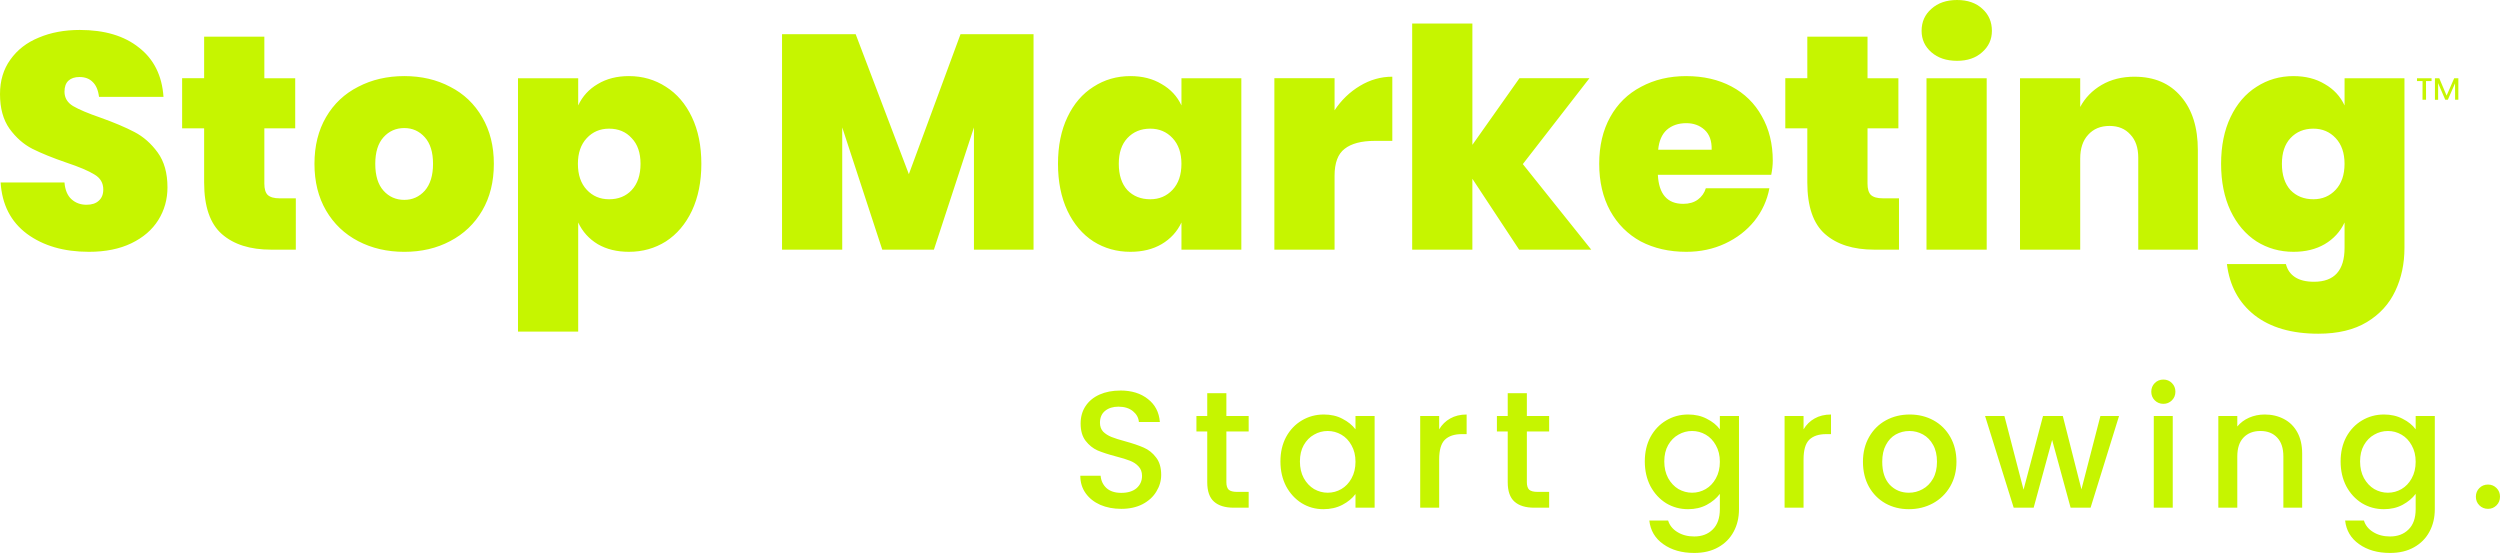 <?xml version="1.0" encoding="UTF-8" standalone="no"?>
<!-- Created with Inkscape (http://www.inkscape.org/) -->

<svg
   width="177.54mm"
   height="39.267mm"
   viewBox="0 0 177.54 39.267"
   version="1.1"
   id="svg1"
   sodipodi:docname="Stop_Marketing-Logo.svg"
   inkscape:version="1.4.2 (f4327f4, 2025-05-13)"
   xml:space="preserve"
   inkscape:export-batch-path="C:\Users\doniv\OneDrive\Agency, Marketing\Stop Marketing\Logo"
   inkscape:export-batch-name=""
   xmlns:inkscape="http://www.inkscape.org/namespaces/inkscape"
   xmlns:sodipodi="http://sodipodi.sourceforge.net/DTD/sodipodi-0.dtd"
   xmlns="http://www.w3.org/2000/svg"
   xmlns:svg="http://www.w3.org/2000/svg"><sodipodi:namedview
     id="namedview1"
     pagecolor="#ffffff"
     bordercolor="#000000"
     borderopacity="0.25"
     inkscape:showpageshadow="2"
     inkscape:pageopacity="0.0"
     inkscape:pagecheckerboard="0"
     inkscape:deskcolor="#d1d1d1"
     inkscape:document-units="mm"
     inkscape:zoom="0.5671983"
     inkscape:cx="1335.5117"
     inkscape:cy="144.57025"
     inkscape:window-width="3200"
     inkscape:window-height="1711"
     inkscape:window-x="1911"
     inkscape:window-y="-9"
     inkscape:window-maximized="1"
     inkscape:current-layer="svg1"
     showguides="true" /><defs
     id="defs1" /><path
     id="path369"
     style="font-weight:500;font-size:9.604px;font-family:poppins;-inkscape-font-specification:'poppins Medium';letter-spacing:1.191px;word-spacing:0px;fill:#c6f500;fill-opacity:1;stroke-width:0.222;stroke-dasharray:1.191, 1.191"
     d="m 138.982,0 c -0.752,0 -1.36,0.21 -1.823,0.629 -0.463,0.405 -0.695,0.926 -0.695,1.563 0,0.608 0.232,1.114 0.695,1.519 0.463,0.405 1.07,0.608 1.823,0.608 0.738,0 1.331,-0.203 1.78,-0.608 0.463,-0.405 0.695,-0.911 0.695,-1.519 0,-0.637 -0.224,-1.158 -0.673,-1.563 C 140.335,0.21 139.735,0 138.982,0 Z M 100.287,1.671 v 16.059 h 4.275 v -5.035 l 3.321,5.035 h 5.122 l -4.861,-6.077 4.731,-6.098 h -4.97 l -3.342,4.731 V 1.671 Z M 5.664,2.127 c -1.085,0 -2.054,0.181 -2.908,0.543 C 1.903,3.017 1.23,3.537 0.738,4.232 0.246,4.912 0,5.729 0,6.684 0,7.683 0.224,8.5 0.673,9.137 c 0.463,0.637 1.006,1.114 1.628,1.432 0.637,0.318 1.44,0.644 2.409,0.977 0.911,0.304 1.577,0.586 1.996,0.846 0.42,0.246 0.629,0.601 0.629,1.064 0,0.347 -0.109,0.615 -0.326,0.803 -0.203,0.188 -0.492,0.282 -0.868,0.282 -0.42,0 -0.774,-0.13 -1.063,-0.391 -0.289,-0.26 -0.455,-0.658 -0.499,-1.194 H 0.043 c 0.101,1.577 0.724,2.792 1.867,3.646 1.157,0.854 2.626,1.281 4.405,1.281 1.172,0 2.178,-0.203 3.017,-0.608 0.839,-0.405 1.476,-0.955 1.91,-1.649 0.434,-0.694 0.651,-1.469 0.651,-2.322 0,-1.013 -0.231,-1.838 -0.694,-2.474 C 10.736,10.193 10.186,9.708 9.549,9.376 8.913,9.043 8.11,8.703 7.14,8.356 6.258,8.052 5.606,7.777 5.187,7.531 4.782,7.285 4.58,6.945 4.58,6.511 4.58,6.163 4.673,5.903 4.861,5.729 5.049,5.556 5.31,5.469 5.643,5.469 c 0.391,0 0.702,0.116 0.933,0.347 0.246,0.231 0.398,0.586 0.456,1.064 h 4.579 C 11.509,5.375 10.931,4.21 9.875,3.385 8.833,2.546 7.429,2.127 5.664,2.127 Z M 55.537,2.431 v 15.3 h 4.275 V 9.05 l 2.843,8.681 h 3.667 L 69.166,9.05 v 8.681 h 4.232 V 2.431 h -5.187 l -3.668,9.939 -3.776,-9.939 z M 14.497,2.604 v 2.951 h -1.563 v 3.559 h 1.563 v 3.841 c 0,1.707 0.42,2.93 1.259,3.667 0.839,0.738 2.004,1.107 3.494,1.107 h 1.758 V 14.085 H 19.858 c -0.391,0 -0.673,-0.08 -0.846,-0.239 C 18.852,13.687 18.773,13.419 18.773,13.043 V 9.115 h 2.192 V 5.556 H 18.773 V 2.604 Z m 113.851,0 v 2.951 h -1.563 v 3.559 h 1.563 v 3.841 c 0,1.707 0.42,2.93 1.259,3.667 0.839,0.738 2.004,1.107 3.494,1.107 h 1.758 v -3.646 h -1.15 c -0.391,0 -0.673,-0.08 -0.846,-0.239 -0.159,-0.159 -0.239,-0.427 -0.239,-0.803 V 9.115 h 2.192 V 5.556 h -2.192 V 2.604 Z M 28.712,5.404 c -1.215,0 -2.308,0.253 -3.277,0.76 -0.969,0.492 -1.729,1.208 -2.278,2.149 -0.55,0.94 -0.825,2.047 -0.825,3.32 0,1.273 0.275,2.38 0.825,3.321 0.55,0.94 1.309,1.664 2.278,2.17 0.969,0.506 2.062,0.76 3.277,0.76 1.215,0 2.3,-0.253 3.255,-0.76 0.969,-0.506 1.729,-1.229 2.279,-2.17 0.55,-0.94 0.825,-2.048 0.825,-3.321 0,-1.259 -0.275,-2.358 -0.825,-3.299 C 33.697,7.379 32.937,6.655 31.968,6.163 31.013,5.657 29.928,5.404 28.712,5.404 Z m 15.951,0 c -0.854,0 -1.591,0.188 -2.213,0.564 -0.622,0.362 -1.085,0.868 -1.389,1.519 V 5.556 h -4.275 v 17.991 h 4.275 v -7.747 c 0.304,0.651 0.767,1.164 1.389,1.54 0.622,0.362 1.36,0.543 2.213,0.543 0.969,0 1.845,-0.246 2.626,-0.738 0.781,-0.506 1.396,-1.229 1.845,-2.17 0.449,-0.955 0.673,-2.069 0.673,-3.342 0,-1.273 -0.224,-2.38 -0.673,-3.32 C 48.686,7.372 48.071,6.655 47.29,6.163 46.508,5.657 45.633,5.404 44.663,5.404 Z m 35.614,0 c -0.969,0 -1.845,0.253 -2.626,0.76 -0.781,0.492 -1.396,1.208 -1.844,2.149 -0.449,0.94 -0.673,2.047 -0.673,3.32 0,1.273 0.224,2.388 0.673,3.342 0.449,0.94 1.063,1.664 1.844,2.17 0.781,0.492 1.657,0.738 2.626,0.738 0.854,0 1.592,-0.181 2.214,-0.543 0.637,-0.376 1.107,-0.889 1.411,-1.54 v 1.931 h 4.253 V 5.556 h -4.253 V 7.487 C 83.598,6.836 83.128,6.33 82.491,5.968 81.869,5.592 81.131,5.404 80.277,5.404 Z m 39.477,0 c -1.201,0 -2.271,0.253 -3.212,0.76 -0.94,0.492 -1.671,1.208 -2.192,2.149 -0.521,0.94 -0.781,2.047 -0.781,3.32 0,1.273 0.26,2.388 0.781,3.342 0.521,0.94 1.244,1.664 2.17,2.17 0.94,0.492 2.018,0.738 3.233,0.738 0.998,0 1.917,-0.195 2.756,-0.586 0.839,-0.391 1.533,-0.926 2.083,-1.606 0.55,-0.694 0.904,-1.469 1.063,-2.322 h -4.514 c -0.101,0.333 -0.289,0.6 -0.564,0.803 -0.275,0.203 -0.622,0.304 -1.042,0.304 -1.129,0 -1.729,-0.687 -1.801,-2.062 h 8.052 c 0.072,-0.362 0.109,-0.695 0.109,-0.998 0,-1.201 -0.261,-2.257 -0.781,-3.168 -0.506,-0.912 -1.222,-1.613 -2.148,-2.105 -0.926,-0.492 -1.997,-0.738 -3.212,-0.738 z m 43.123,0 c -0.969,0 -1.845,0.253 -2.626,0.76 -0.781,0.492 -1.396,1.208 -1.845,2.149 -0.449,0.94 -0.673,2.047 -0.673,3.32 0,1.273 0.224,2.388 0.673,3.342 0.449,0.94 1.064,1.664 1.845,2.17 0.781,0.492 1.657,0.738 2.626,0.738 0.854,0 1.591,-0.181 2.213,-0.543 0.637,-0.376 1.107,-0.889 1.411,-1.54 v 1.801 c 0,1.606 -0.724,2.409 -2.17,2.409 -0.564,0 -1.012,-0.109 -1.345,-0.326 -0.333,-0.217 -0.55,-0.528 -0.651,-0.933 h -4.189 c 0.188,1.534 0.839,2.742 1.953,3.625 1.129,0.883 2.64,1.323 4.536,1.323 1.389,0 2.539,-0.275 3.451,-0.825 0.911,-0.55 1.584,-1.287 2.018,-2.213 0.434,-0.912 0.651,-1.932 0.651,-3.06 V 5.556 h -4.253 v 1.932 c -0.304,-0.651 -0.774,-1.158 -1.411,-1.519 -0.622,-0.376 -1.36,-0.564 -2.213,-0.564 z m -64.001,0.043 c -0.81,0 -1.577,0.217 -2.3,0.651 -0.723,0.434 -1.324,1.013 -1.801,1.736 v -2.279 h -4.275 v 12.175 h 4.275 v -5.252 c 0,-0.911 0.239,-1.548 0.716,-1.91 0.477,-0.376 1.193,-0.564 2.148,-0.564 h 1.237 z m 52.715,0 c -0.897,0 -1.678,0.195 -2.344,0.586 -0.666,0.391 -1.172,0.912 -1.519,1.563 V 5.556 h -4.275 v 12.175 h 4.275 v -6.467 c 0,-0.723 0.188,-1.287 0.564,-1.692 0.376,-0.42 0.883,-0.629 1.519,-0.629 0.622,0 1.114,0.203 1.475,0.608 0.376,0.391 0.564,0.94 0.564,1.649 v 6.532 h 4.232 v -7.075 c 0,-1.606 -0.398,-2.872 -1.194,-3.798 -0.796,-0.94 -1.896,-1.411 -3.299,-1.411 z m -14.779,0.109 v 12.175 h 4.275 V 5.556 Z m 34.833,0 -0.001,0.199 h 0.396 l -0.004,1.33 h 0.252 l -0.004,-1.33 h 0.395 V 5.556 Z m 1.274,0 v 1.53 h 0.226 V 5.903 l 0.508,1.182 h 0.182 l 0.513,-1.169 0.004,1.169 h 0.23 V 5.556 h -0.295 l -0.539,1.234 -0.521,-1.234 z m -53.165,3.191 c 0.521,0 0.955,0.159 1.302,0.477 0.347,0.318 0.514,0.788 0.499,1.41 h -3.798 c 0.058,-0.622 0.26,-1.092 0.608,-1.41 0.362,-0.318 0.825,-0.477 1.389,-0.477 z M 28.712,9.094 c 0.579,0 1.064,0.217 1.454,0.651 0.391,0.434 0.586,1.063 0.586,1.888 0,0.825 -0.195,1.461 -0.586,1.91 -0.391,0.434 -0.875,0.651 -1.454,0.651 -0.593,0 -1.085,-0.217 -1.476,-0.651 -0.391,-0.434 -0.586,-1.071 -0.586,-1.91 0,-0.825 0.195,-1.454 0.586,-1.888 0.391,-0.434 0.883,-0.651 1.476,-0.651 z m 14.541,0.043 c 0.666,0 1.2,0.224 1.606,0.673 0.42,0.434 0.629,1.041 0.629,1.823 0,0.796 -0.21,1.418 -0.629,1.867 -0.405,0.434 -0.94,0.651 -1.606,0.651 -0.637,0 -1.165,-0.224 -1.584,-0.673 -0.42,-0.449 -0.629,-1.064 -0.629,-1.845 0,-0.767 0.21,-1.374 0.629,-1.823 0.42,-0.449 0.948,-0.673 1.584,-0.673 z m 38.435,0 c 0.637,0 1.165,0.224 1.584,0.673 0.42,0.449 0.629,1.056 0.629,1.823 0,0.781 -0.21,1.396 -0.629,1.845 -0.42,0.449 -0.948,0.673 -1.584,0.673 -0.666,0 -1.208,-0.217 -1.628,-0.651 -0.405,-0.449 -0.608,-1.071 -0.608,-1.867 0,-0.781 0.203,-1.389 0.608,-1.823 0.42,-0.449 0.962,-0.673 1.628,-0.673 z m 82.599,0 c 0.637,0 1.165,0.224 1.584,0.672 0.42,0.449 0.629,1.056 0.629,1.823 0,0.781 -0.21,1.396 -0.629,1.845 -0.42,0.449 -0.948,0.673 -1.584,0.673 -0.666,0 -1.208,-0.217 -1.627,-0.651 -0.405,-0.449 -0.608,-1.071 -0.608,-1.867 0,-0.781 0.203,-1.389 0.608,-1.823 0.42,-0.449 0.962,-0.672 1.627,-0.672 z m -10.65,17.818 c -0.244,0 -0.449,0.083 -0.614,0.248 -0.165,0.165 -0.248,0.37 -0.248,0.614 0,0.244 0.083,0.449 0.248,0.614 0.165,0.165 0.37,0.248 0.614,0.248 0.236,0 0.437,-0.083 0.603,-0.248 0.165,-0.165 0.248,-0.37 0.248,-0.614 0,-0.244 -0.083,-0.449 -0.248,-0.614 -0.165,-0.165 -0.366,-0.248 -0.603,-0.248 z m -74.072,0.78 c -0.559,0 -1.052,0.095 -1.477,0.284 -0.425,0.189 -0.756,0.461 -0.993,0.815 -0.236,0.354 -0.354,0.768 -0.354,1.241 0,0.512 0.118,0.922 0.354,1.229 0.236,0.307 0.52,0.536 0.851,0.685 0.339,0.142 0.776,0.284 1.312,0.425 0.425,0.11 0.756,0.212 0.993,0.307 0.244,0.095 0.445,0.229 0.603,0.402 0.165,0.173 0.248,0.398 0.248,0.673 0,0.354 -0.13,0.646 -0.39,0.874 -0.26,0.221 -0.623,0.331 -1.087,0.331 -0.449,0 -0.8,-0.115 -1.052,-0.343 -0.244,-0.228 -0.382,-0.52 -0.413,-0.874 h -1.442 c 0,0.473 0.126,0.886 0.378,1.241 0.252,0.354 0.599,0.63 1.04,0.827 0.441,0.189 0.937,0.284 1.489,0.284 0.583,0 1.087,-0.111 1.513,-0.331 0.433,-0.228 0.76,-0.527 0.981,-0.898 0.228,-0.37 0.343,-0.764 0.343,-1.182 0,-0.52 -0.122,-0.934 -0.366,-1.241 -0.236,-0.315 -0.528,-0.547 -0.874,-0.697 -0.339,-0.15 -0.78,-0.299 -1.323,-0.449 -0.41,-0.11 -0.733,-0.212 -0.969,-0.307 -0.236,-0.095 -0.433,-0.221 -0.591,-0.378 -0.15,-0.165 -0.225,-0.374 -0.225,-0.626 0,-0.37 0.122,-0.654 0.366,-0.851 0.244,-0.197 0.559,-0.296 0.945,-0.296 0.425,0 0.768,0.107 1.028,0.319 0.26,0.213 0.402,0.469 0.425,0.768 h 1.489 c -0.055,-0.693 -0.339,-1.237 -0.851,-1.631 -0.504,-0.402 -1.154,-0.603 -1.95,-0.603 z m 6.168,0.189 v 1.619 h -0.768 v 1.099 h 0.768 v 3.604 c 0,0.638 0.162,1.099 0.485,1.382 0.323,0.284 0.788,0.426 1.394,0.426 h 1.063 v -1.123 h -0.827 c -0.276,0 -0.472,-0.051 -0.591,-0.153 -0.11,-0.11 -0.165,-0.288 -0.165,-0.532 v -3.604 h 1.583 V 29.543 h -1.583 v -1.619 z m 21.339,0 v 1.619 h -0.768 v 1.099 h 0.768 v 3.604 c 0,0.638 0.162,1.099 0.485,1.382 0.323,0.284 0.788,0.426 1.394,0.426 h 1.063 v -1.123 h -0.827 c -0.276,0 -0.472,-0.051 -0.591,-0.153 -0.11,-0.11 -0.165,-0.288 -0.165,-0.532 v -3.604 h 1.583 V 29.543 h -1.583 v -1.619 z m -13.068,1.513 c -0.567,0 -1.087,0.142 -1.56,0.425 -0.465,0.276 -0.835,0.666 -1.111,1.17 -0.268,0.504 -0.402,1.083 -0.402,1.737 0,0.654 0.134,1.241 0.402,1.761 0.276,0.512 0.646,0.914 1.111,1.205 0.465,0.284 0.977,0.425 1.536,0.425 0.504,0 0.953,-0.102 1.347,-0.307 0.394,-0.205 0.705,-0.461 0.934,-0.768 v 0.969 h 1.359 V 29.543 h -1.359 v 0.945 c -0.228,-0.299 -0.536,-0.548 -0.922,-0.745 -0.378,-0.205 -0.823,-0.307 -1.335,-0.307 z m 10.15,0 c -0.449,0 -0.839,0.095 -1.17,0.284 -0.323,0.181 -0.583,0.437 -0.78,0.768 V 29.543 h -1.347 v 6.511 h 1.347 v -3.427 c 0,-0.662 0.134,-1.127 0.402,-1.395 0.276,-0.268 0.677,-0.402 1.205,-0.402 h 0.343 z m 15.726,0 c -0.567,0 -1.087,0.142 -1.56,0.425 -0.465,0.276 -0.835,0.666 -1.111,1.17 -0.268,0.504 -0.402,1.083 -0.402,1.737 0,0.654 0.134,1.241 0.402,1.761 0.276,0.512 0.646,0.914 1.111,1.205 0.473,0.284 0.992,0.425 1.56,0.425 0.496,0 0.937,-0.102 1.323,-0.307 0.394,-0.213 0.705,-0.473 0.934,-0.78 v 1.087 c 0,0.63 -0.17,1.111 -0.508,1.442 -0.331,0.331 -0.768,0.496 -1.312,0.496 -0.465,0 -0.866,-0.106 -1.205,-0.319 -0.331,-0.205 -0.547,-0.477 -0.65,-0.815 h -1.335 c 0.079,0.709 0.409,1.268 0.992,1.678 0.583,0.418 1.316,0.626 2.198,0.626 0.662,0 1.229,-0.134 1.702,-0.402 0.481,-0.268 0.847,-0.638 1.099,-1.111 0.252,-0.465 0.378,-0.997 0.378,-1.595 V 29.543 h -1.359 v 0.945 c -0.221,-0.299 -0.528,-0.548 -0.922,-0.745 -0.386,-0.205 -0.831,-0.307 -1.335,-0.307 z m 10.15,0 c -0.449,0 -0.839,0.095 -1.169,0.284 -0.323,0.181 -0.583,0.437 -0.78,0.768 V 29.543 h -1.347 v 6.511 h 1.347 v -3.427 c 0,-0.662 0.134,-1.127 0.402,-1.395 0.276,-0.268 0.677,-0.402 1.205,-0.402 h 0.343 z m 5.589,0 c -0.622,0 -1.186,0.138 -1.69,0.413 -0.504,0.276 -0.902,0.67 -1.193,1.182 -0.291,0.512 -0.437,1.099 -0.437,1.761 0,0.67 0.142,1.26 0.425,1.773 0.284,0.504 0.674,0.898 1.17,1.181 0.496,0.276 1.052,0.413 1.666,0.413 0.622,0 1.189,-0.138 1.701,-0.413 0.52,-0.284 0.93,-0.681 1.229,-1.193 0.299,-0.512 0.449,-1.099 0.449,-1.761 0,-0.662 -0.146,-1.249 -0.437,-1.761 -0.291,-0.512 -0.689,-0.906 -1.193,-1.182 -0.504,-0.276 -1.067,-0.413 -1.69,-0.413 z m 25.203,0 c -0.386,0 -0.752,0.075 -1.099,0.224 -0.339,0.15 -0.618,0.358 -0.839,0.626 V 29.543 h -1.347 v 6.511 h 1.347 v -3.64 c 0,-0.583 0.146,-1.028 0.437,-1.335 0.299,-0.315 0.701,-0.472 1.205,-0.472 0.504,0 0.902,0.157 1.193,0.472 0.291,0.307 0.437,0.752 0.437,1.335 v 3.64 h 1.335 v -3.841 c 0,-0.591 -0.114,-1.095 -0.343,-1.513 -0.228,-0.418 -0.547,-0.732 -0.957,-0.945 -0.402,-0.213 -0.859,-0.319 -1.371,-0.319 z m 8.472,0 c -0.567,0 -1.087,0.142 -1.56,0.425 -0.465,0.276 -0.835,0.666 -1.111,1.17 -0.268,0.504 -0.402,1.083 -0.402,1.737 0,0.654 0.134,1.241 0.402,1.761 0.276,0.512 0.646,0.914 1.111,1.205 0.473,0.284 0.992,0.425 1.56,0.425 0.496,0 0.937,-0.102 1.323,-0.307 0.394,-0.213 0.705,-0.473 0.934,-0.78 v 1.087 c 0,0.63 -0.169,1.111 -0.508,1.442 -0.331,0.331 -0.769,0.496 -1.312,0.496 -0.465,0 -0.866,-0.106 -1.205,-0.319 -0.331,-0.205 -0.547,-0.477 -0.65,-0.815 h -1.335 c 0.079,0.709 0.409,1.268 0.992,1.678 0.583,0.418 1.316,0.626 2.198,0.626 0.662,0 1.229,-0.134 1.702,-0.402 0.481,-0.268 0.847,-0.638 1.099,-1.111 0.252,-0.465 0.378,-0.997 0.378,-1.595 V 29.543 h -1.359 v 0.945 c -0.221,-0.299 -0.528,-0.548 -0.922,-0.745 -0.386,-0.205 -0.831,-0.307 -1.335,-0.307 z m -28.322,0.106 2.032,6.511 h 1.418 l 1.312,-4.81 1.312,4.81 h 1.418 l 2.021,-6.511 h -1.323 l -1.347,5.211 -1.323,-5.211 h -1.406 l -1.382,5.234 -1.359,-5.234 z m 11.981,0 v 6.511 h 1.347 V 29.543 Z m -58.665,1.064 c 0.347,0 0.67,0.087 0.969,0.26 0.299,0.173 0.54,0.425 0.721,0.756 0.189,0.331 0.284,0.721 0.284,1.17 0,0.449 -0.095,0.843 -0.284,1.181 -0.181,0.331 -0.422,0.583 -0.721,0.757 -0.299,0.173 -0.622,0.26 -0.969,0.26 -0.339,0 -0.662,-0.087 -0.969,-0.26 -0.299,-0.181 -0.544,-0.441 -0.733,-0.78 -0.181,-0.339 -0.271,-0.733 -0.271,-1.182 0,-0.449 0.09,-0.835 0.271,-1.158 0.189,-0.331 0.433,-0.579 0.733,-0.744 0.299,-0.173 0.622,-0.26 0.969,-0.26 z m 25.876,0 c 0.347,0 0.67,0.087 0.969,0.26 0.299,0.173 0.54,0.425 0.721,0.756 0.189,0.331 0.284,0.721 0.284,1.17 0,0.449 -0.095,0.843 -0.284,1.181 -0.181,0.331 -0.422,0.583 -0.721,0.757 -0.299,0.173 -0.622,0.26 -0.969,0.26 -0.339,0 -0.662,-0.087 -0.969,-0.26 -0.299,-0.181 -0.543,-0.441 -0.732,-0.78 -0.181,-0.339 -0.272,-0.733 -0.272,-1.182 0,-0.449 0.091,-0.835 0.272,-1.158 0.189,-0.331 0.433,-0.579 0.732,-0.744 0.299,-0.173 0.622,-0.26 0.969,-0.26 z m 15.431,0 c 0.347,0 0.67,0.083 0.969,0.248 0.299,0.165 0.54,0.413 0.721,0.744 0.181,0.323 0.272,0.721 0.272,1.194 0,0.473 -0.095,0.874 -0.284,1.205 -0.189,0.331 -0.437,0.579 -0.744,0.744 -0.299,0.165 -0.622,0.249 -0.969,0.249 -0.544,0 -0.997,-0.189 -1.359,-0.567 -0.354,-0.386 -0.532,-0.929 -0.532,-1.63 0,-0.473 0.087,-0.871 0.26,-1.194 0.173,-0.331 0.406,-0.579 0.697,-0.744 0.299,-0.165 0.622,-0.248 0.969,-0.248 z m 33.982,0 c 0.347,0 0.67,0.087 0.969,0.26 0.299,0.173 0.54,0.425 0.721,0.756 0.189,0.331 0.284,0.721 0.284,1.17 0,0.449 -0.095,0.843 -0.284,1.181 -0.181,0.331 -0.422,0.583 -0.721,0.757 -0.299,0.173 -0.622,0.26 -0.969,0.26 -0.339,0 -0.662,-0.087 -0.969,-0.26 -0.299,-0.181 -0.543,-0.442 -0.732,-0.78 -0.181,-0.339 -0.272,-0.732 -0.272,-1.181 0,-0.449 0.091,-0.835 0.272,-1.158 0.189,-0.331 0.433,-0.579 0.732,-0.744 0.299,-0.173 0.622,-0.26 0.969,-0.26 z m 7.113,3.804 c -0.244,0 -0.449,0.083 -0.614,0.248 -0.165,0.165 -0.249,0.37 -0.249,0.614 0,0.244 0.083,0.449 0.249,0.614 0.165,0.165 0.37,0.249 0.614,0.249 0.236,0 0.437,-0.083 0.603,-0.249 0.165,-0.165 0.248,-0.37 0.248,-0.614 0,-0.244 -0.083,-0.449 -0.248,-0.614 -0.165,-0.165 -0.366,-0.248 -0.603,-0.248 z"
     inkscape:label="Stop_Marketing-Logo_HorzTag-Lime-RGB" /></svg>
